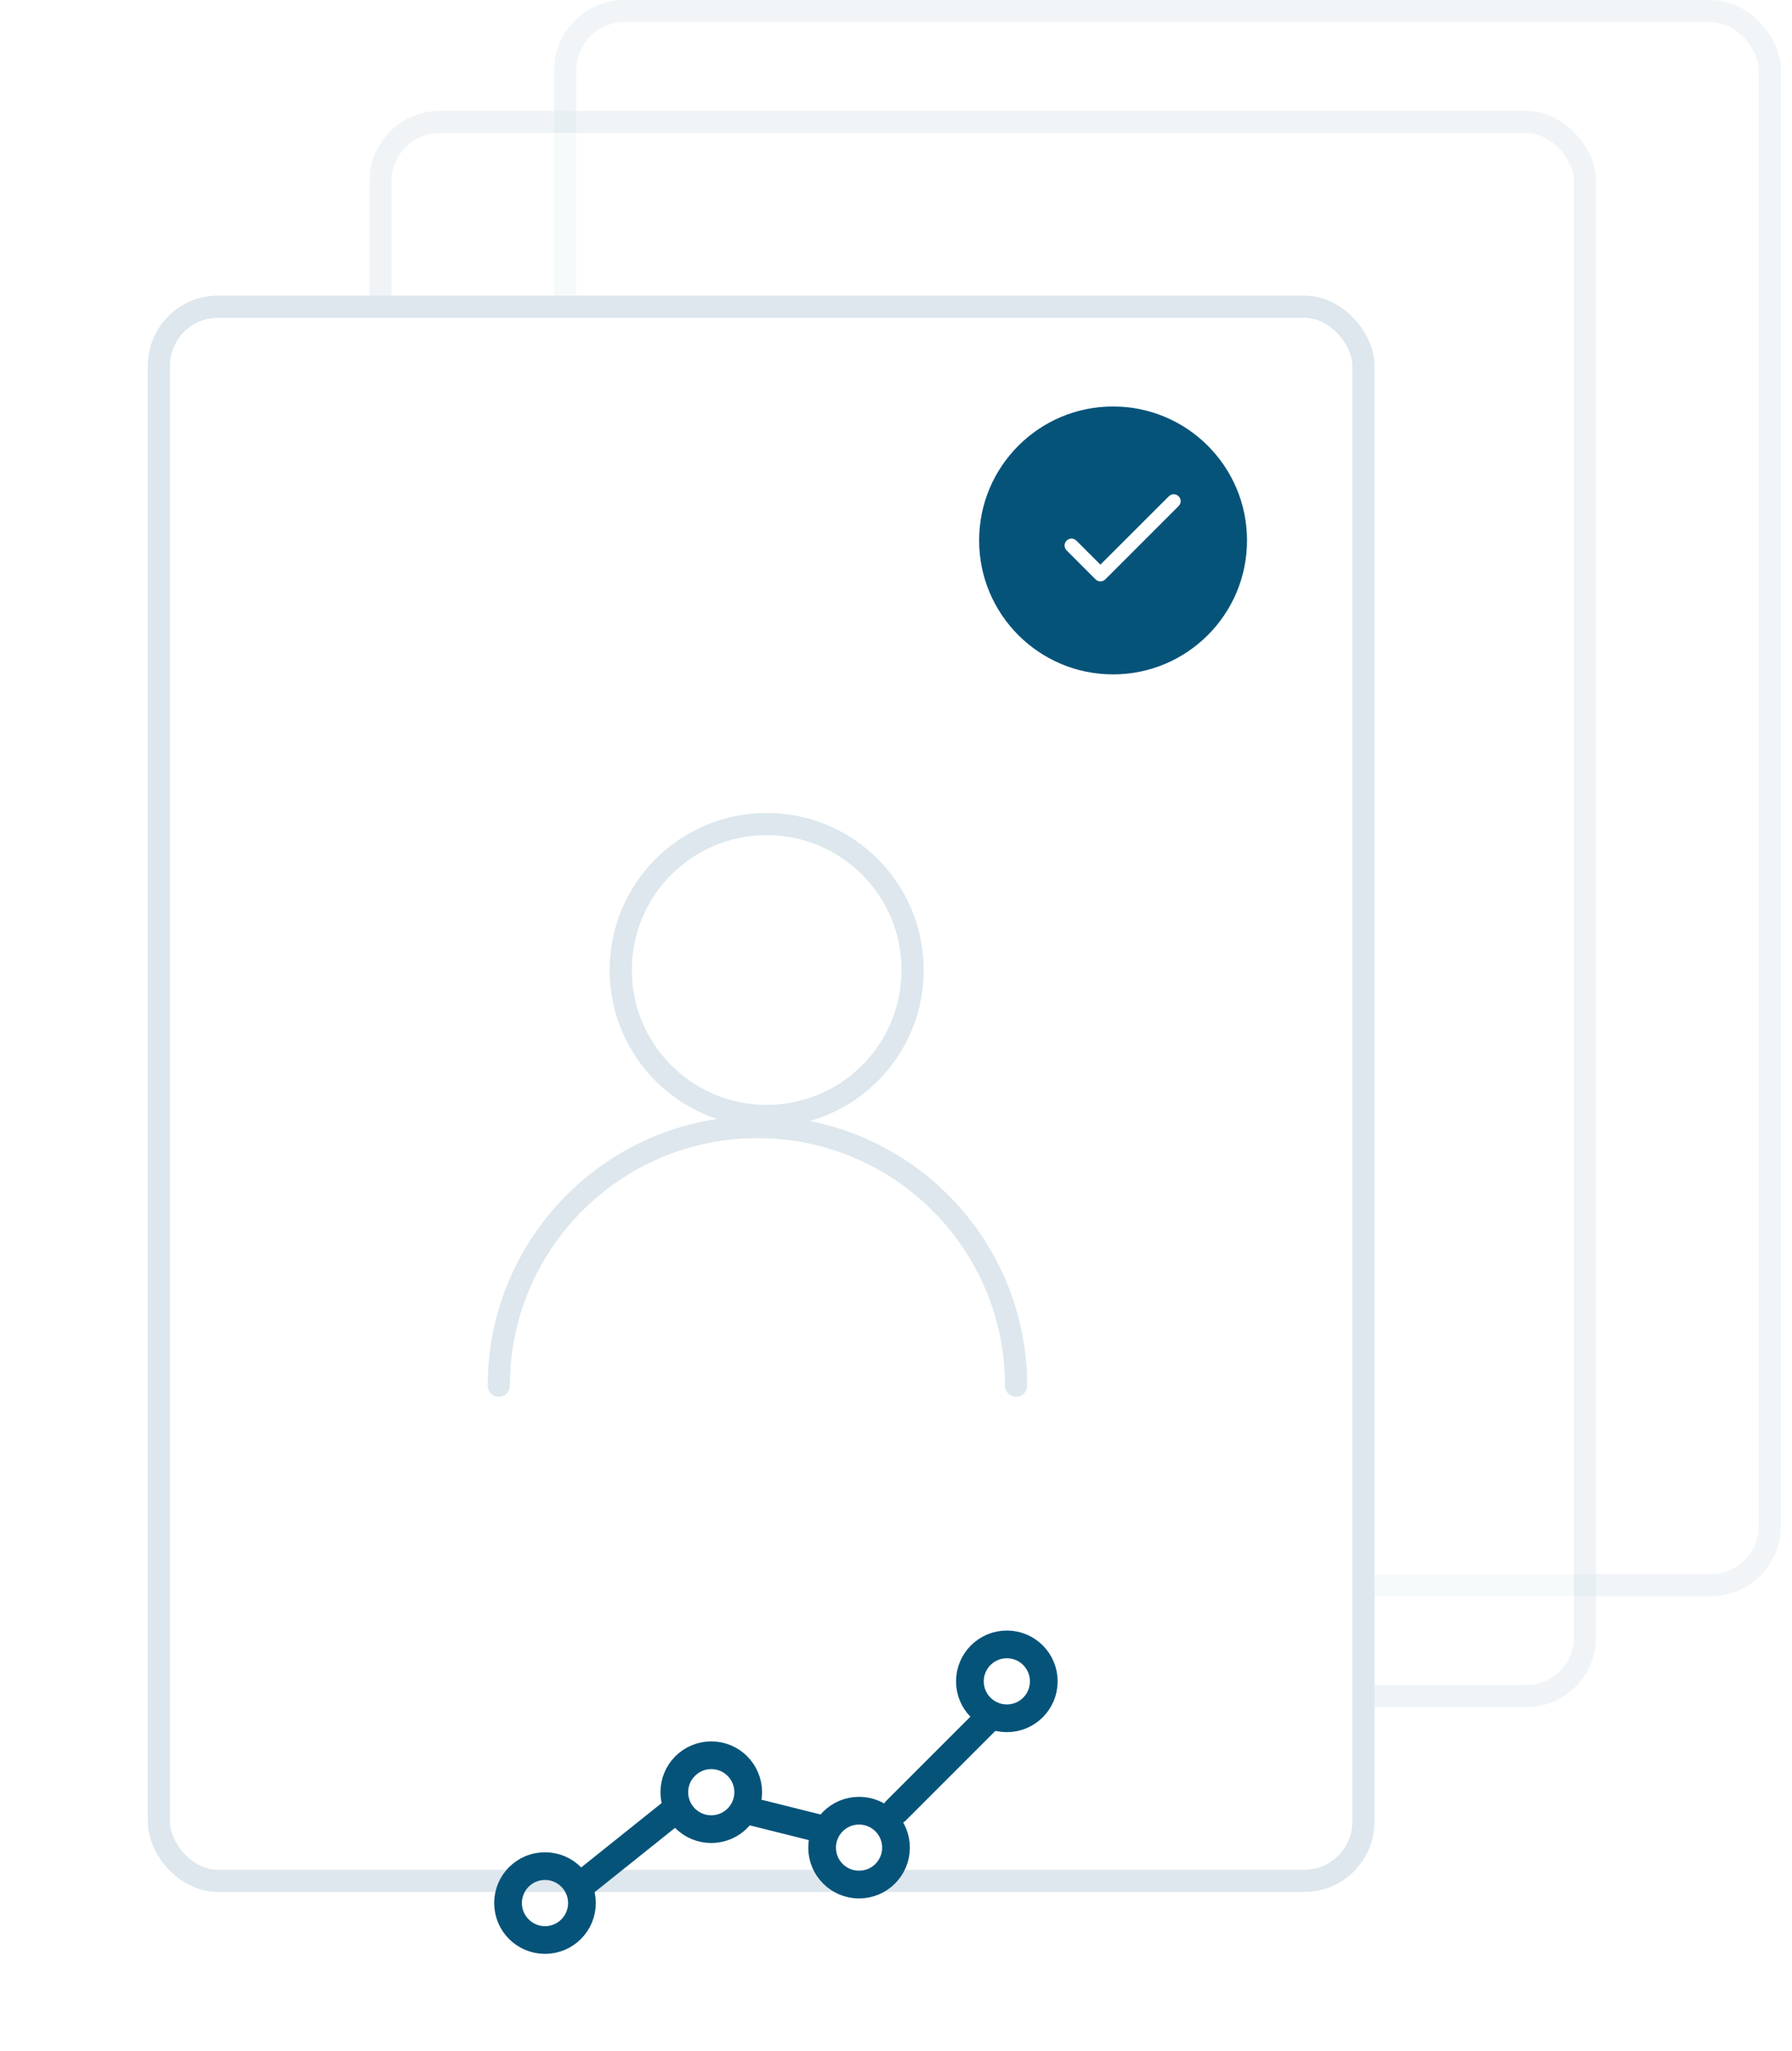<?xml version="1.0" encoding="UTF-8"?>
<svg width="97px" height="111px" viewBox="0 0 97 111" version="1.1" xmlns="http://www.w3.org/2000/svg" xmlns:xlink="http://www.w3.org/1999/xlink">
    <!-- Generator: Sketch 61.2 (89653) - https://sketch.com -->
    <title>Group 21</title>
    <desc>Created with Sketch.</desc>
    <defs>
        <filter x="-29.9%" y="-23.0%" width="159.7%" height="146.0%" filterUnits="objectBoundingBox" id="filter-1">
            <feOffset dx="0" dy="2" in="SourceAlpha" result="shadowOffsetOuter1"></feOffset>
            <feGaussianBlur stdDeviation="4" in="shadowOffsetOuter1" result="shadowBlurOuter1"></feGaussianBlur>
            <feColorMatrix values="0 0 0 0 0   0 0 0 0 0   0 0 0 0 0  0 0 0 0.076 0" type="matrix" in="shadowBlurOuter1" result="shadowMatrixOuter1"></feColorMatrix>
            <feMerge>
                <feMergeNode in="shadowMatrixOuter1"></feMergeNode>
                <feMergeNode in="SourceGraphic"></feMergeNode>
            </feMerge>
        </filter>
    </defs>
    <g id="Page-1" stroke="none" stroke-width="1" fill="none" fill-rule="evenodd">
        <g id="Academy/Home" transform="translate(-573, -503)">
            <g id="Group-14" transform="translate(150, 446)">
                <g id="Group-21" transform="translate(431, 57)">
                    <g id="Group-13">
                        <g id="Group-5" stroke="#DDE7ED" stroke-width="1.2">
                            <g id="Group-3" opacity="0.41" transform="translate(22, 0)" fill="#FFFFFF">
                                <rect id="Rectangle" x="0.6" y="0.6" width="65.2" height="85.2" rx="3.2"></rect>
                            </g>
                            <g id="Group-3" opacity="0.457" transform="translate(12, 6)" fill="#FFFFFF">
                                <rect id="Rectangle" x="0.6" y="0.6" width="65.2" height="85.2" rx="3.2"></rect>
                            </g>
                            <g id="Group-3" filter="url(#filter-1)" transform="translate(0, 14)">
                                <rect id="Rectangle" fill="#FFFFFF" x="0.6" y="0.6" width="65.2" height="85.2" rx="3.2"></rect>
                                <g id="Group-2" transform="translate(19, 28)">
                                    <g id="Group-12">
                                        <circle id="Oval" cx="14.5" cy="8.5" r="7.9"></circle>
                                        <path d="M28,31 C28,23.268 21.732,17 14,17 C6.268,17 0,23.268 0,31" id="Path" stroke-linecap="round" stroke-linejoin="round"></path>
                                    </g>
                                </g>
                            </g>
                        </g>
                        <g id="Group" transform="translate(19, 89)" stroke="#065379" stroke-linecap="round" stroke-linejoin="round" stroke-width="1.5">
                            <circle id="Oval" cx="2.5" cy="14" r="2"></circle>
                            <circle id="Oval" cx="11.5" cy="8" r="2"></circle>
                            <circle id="Oval" cx="19.5" cy="11" r="2"></circle>
                            <circle id="Oval" cx="27.5" cy="2" r="2"></circle>
                            <line x1="4.5" y1="13" x2="9.5" y2="9" id="Shape"></line>
                            <line x1="13.5" y1="9" x2="17.5" y2="10" id="Shape"></line>
                            <line x1="26.5" y1="4" x2="21.5" y2="9" id="Shape"></line>
                        </g>
                    </g>
                    <g id="Group-4" transform="translate(45, 22)">
                        <circle id="Oval" stroke="#FFFFFF" stroke-width="1.5" fill="#065379" cx="7.25" cy="7.25" r="8"></circle>
                        <g id="Icons/Check" transform="translate(1.5, 1)">
                            <g id="round-check-24px-(1)-copy" transform="translate(1.5, 1.5)">
                                <g id="Bounding_Boxes">
                                    <polygon id="Path" points="0 0 9 0 9 9 0 9"></polygon>
                                </g>
                                <g id="Rounded" transform="translate(1.625, 2.25)" fill="#FFFFFF">
                                    <path d="M1.94,3.811 L0.638,2.51 C0.492,2.363 0.256,2.363 0.11,2.51 L0.11,2.51 C-0.037,2.656 -0.037,2.892 0.11,3.038 L1.677,4.606 C1.823,4.752 2.06,4.752 2.206,4.606 L6.173,0.638 C6.32,0.492 6.32,0.256 6.173,0.11 L6.173,0.11 C6.027,-0.037 5.791,-0.037 5.645,0.11 L1.94,3.811 Z" id="Path"></path>
                                </g>
                            </g>
                        </g>
                    </g>
                </g>
            </g>
        </g>
    </g>
</svg>